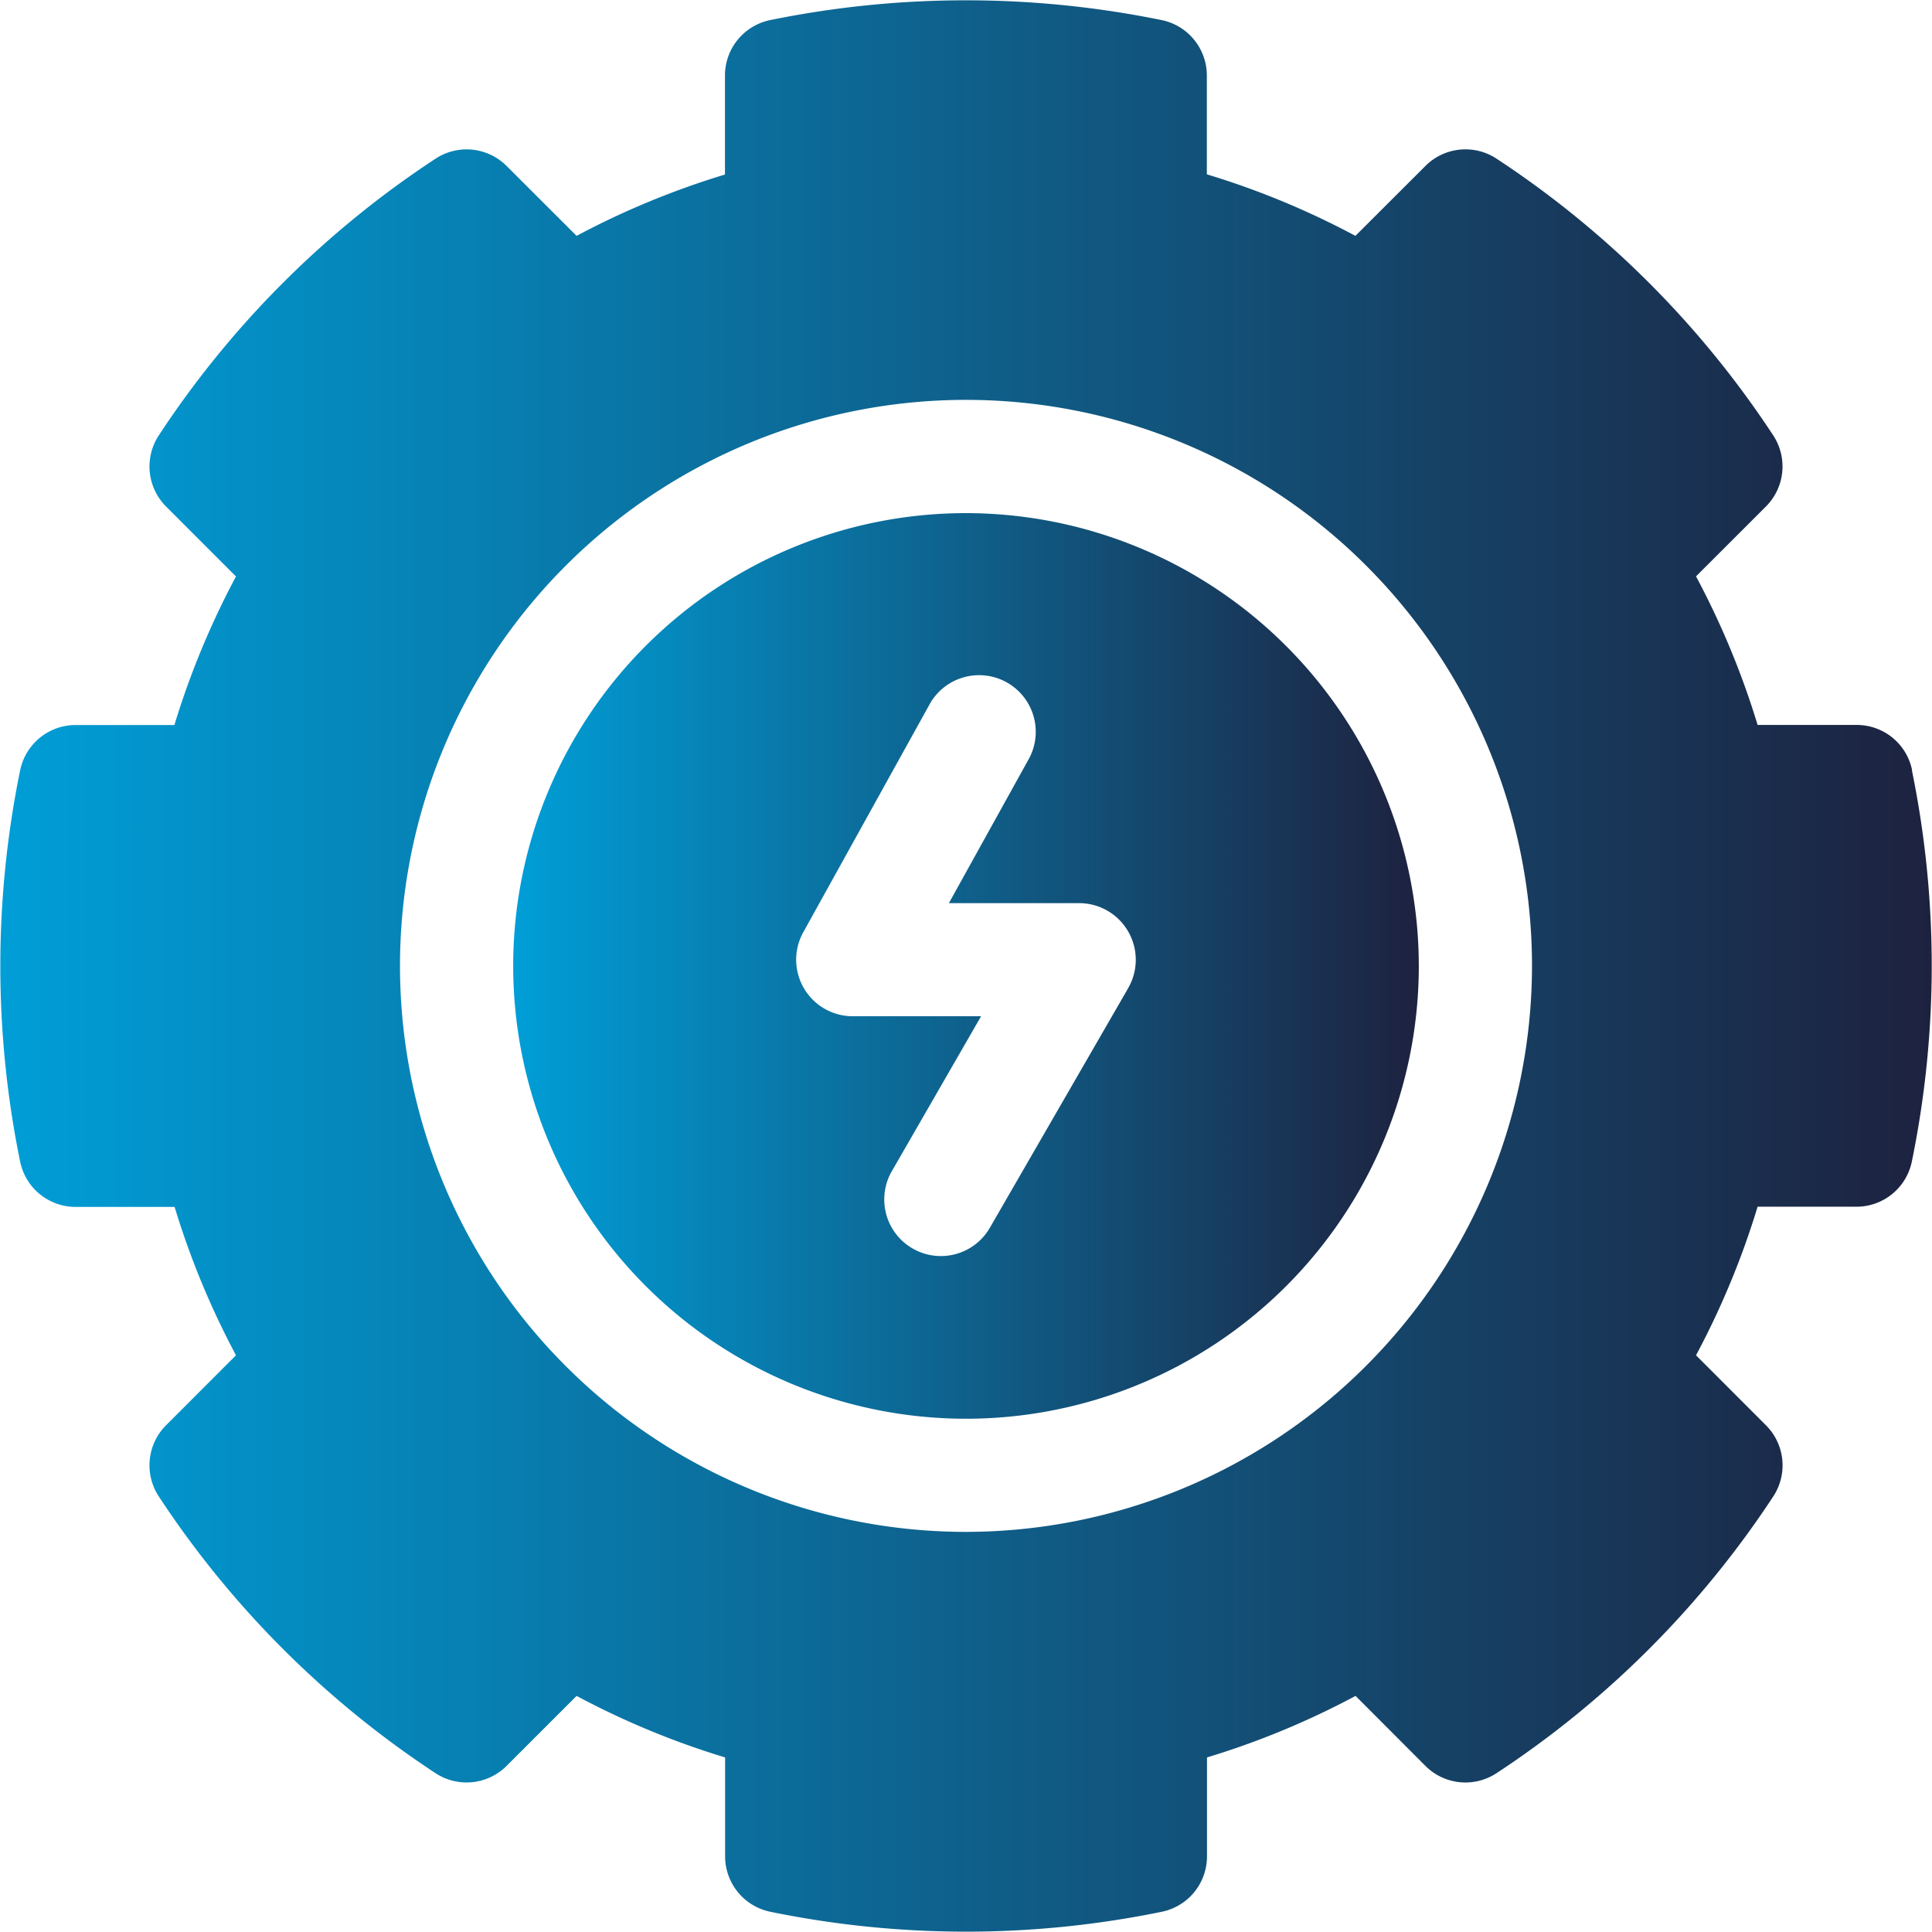 <svg xmlns="http://www.w3.org/2000/svg" xmlns:xlink="http://www.w3.org/1999/xlink" width="135.47mm" height="135.46mm" viewBox="0 0 384 383.98"><defs><clipPath id="ab7661d9-b11d-441f-966e-61d97931466a" transform="translate(0 -0.01)"><rect width="384" height="384" fill="none"></rect></clipPath><linearGradient id="b2079331-8c56-477c-b65b-db3ef243a0da" x1="102" y1="191.99" x2="282" y2="191.99" gradientUnits="userSpaceOnUse"><stop offset="0" stop-color="#009ed7"></stop><stop offset="1" stop-color="#1d223f"></stop></linearGradient><linearGradient id="aab61af3-c8d1-4ca8-a569-1ce4cdb981b6" x1="0" y1="192" x2="384" y2="192" xlink:href="#b2079331-8c56-477c-b65b-db3ef243a0da"></linearGradient></defs><g id="ba66fccd-2257-463d-aa17-803a5b7e4cd2" data-name="Capa 2"><g id="a218bb7b-3b93-4d13-ac1d-ba41b18d1903" data-name="Capa 1"><g clip-path="url(#ab7661d9-b11d-441f-966e-61d97931466a)"><path d="M192,102a90,90,0,1,0,90,90,90.1,90.1,0,0,0-90-90Zm32.24,94.41-27.38,47.43a11.25,11.25,0,1,1-19.48-11.25L195,202H169.5a11.24,11.24,0,0,1-9.84-16.7l24.94-45a11.26,11.26,0,1,1,19.69,10.91L188.6,179.52h25.9a11.26,11.26,0,0,1,9.74,16.88Z" transform="translate(0 -0.01)" fill="url(#b2079331-8c56-477c-b65b-db3ef243a0da)"></path><path d="M380.05,153.1a11.23,11.23,0,0,0-11-9H349.34a163.42,163.42,0,0,0-12.24-29.53L351,100.68a11.26,11.26,0,0,0,1.44-14.14,191.66,191.66,0,0,0-55-55A11.24,11.24,0,0,0,283.31,33L269.4,46.89a162.37,162.37,0,0,0-29.53-12.23V15a11.24,11.24,0,0,0-9-11,194.39,194.39,0,0,0-77.78,0,11.25,11.25,0,0,0-9,11v19.7A163.29,163.29,0,0,0,114.6,46.89L100.69,33a11.24,11.24,0,0,0-14.14-1.44,191.5,191.5,0,0,0-55,55A11.25,11.25,0,0,0,33,100.68L46.9,114.59a163.42,163.42,0,0,0-12.24,29.53H15a11.25,11.25,0,0,0-11,9,193.9,193.9,0,0,0,0,77.78,11.25,11.25,0,0,0,11,9h19.7A163.13,163.13,0,0,0,46.9,269.39L33,283.3a11.27,11.27,0,0,0-1.44,14.15,191.91,191.91,0,0,0,55,55A11.25,11.25,0,0,0,100.69,351l13.91-13.91a162.58,162.58,0,0,0,29.52,12.23V369a11.25,11.25,0,0,0,9,11,193.42,193.42,0,0,0,77.78,0,11.24,11.24,0,0,0,9-11V349.32a162.37,162.37,0,0,0,29.53-12.23L283.31,351a11.25,11.25,0,0,0,14.14,1.45,191.75,191.75,0,0,0,55-55A11.26,11.26,0,0,0,351,283.3L337.1,269.39a163.13,163.13,0,0,0,12.24-29.53H369a11.23,11.23,0,0,0,11-9,193.42,193.42,0,0,0,0-77.78ZM192,304.49A112.5,112.5,0,1,1,304.5,192,112.63,112.63,0,0,1,192,304.49Z" transform="translate(0 -0.01)" fill="url(#aab61af3-c8d1-4ca8-a569-1ce4cdb981b6)"></path></g></g></g></svg>